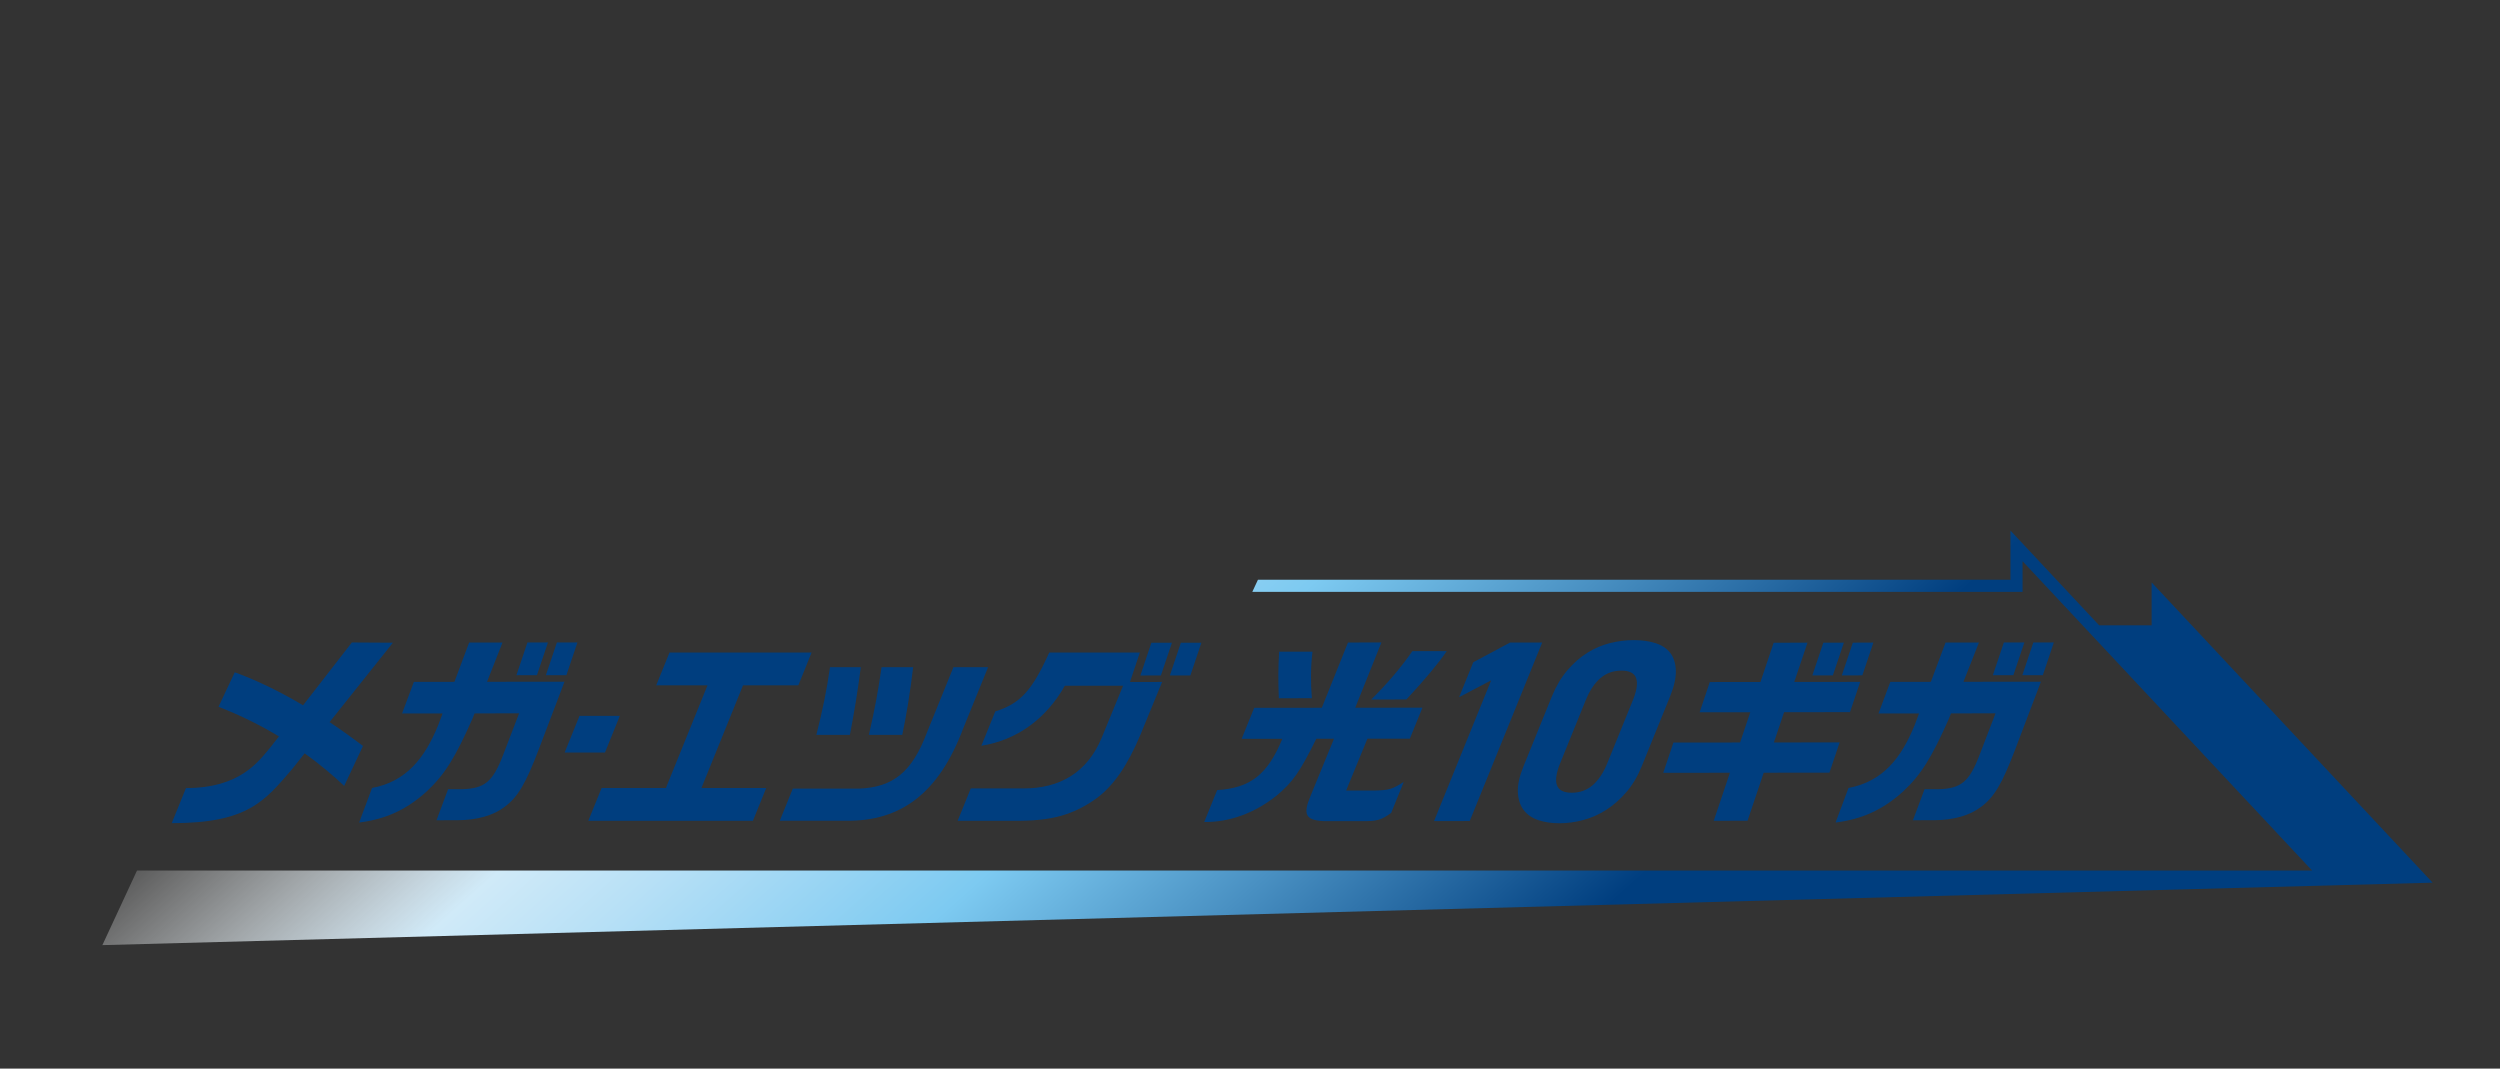 <?xml version="1.0" encoding="utf-8"?>
<!-- Generator: Adobe Illustrator 28.5.0, SVG Export Plug-In . SVG Version: 9.03 Build 54727)  -->
<svg version="1.1" xmlns="http://www.w3.org/2000/svg" xmlns:xlink="http://www.w3.org/1999/xlink" x="0px" y="0px" width="751px"
	 height="321px" viewBox="0 0 751 321" style="enable-background:new 0 0 751 321;" xml:space="preserve">
<rect x="0" y="0" width="751" height="321" fill="#333333" stroke="none"/>
<style type="text/css">
	.ドロップシャドウ{fill:none;}
	.角を丸くする_x0020_2_x0020_pt{fill:#FFFFFF;stroke:#231815;stroke-miterlimit:10;}
	.ライブ反射_x0020_X{fill:none;}
	.ベベルソフト{fill:url(#SVGID_1_);}
	.夕暮れ{fill:#FFFFFF;}
	.木の葉_GS{fill:#FFE100;}
	.ポンパドール_GS{fill-rule:evenodd;clip-rule:evenodd;fill:#4CACE2;}
	.st0{fill:url(#SVGID_00000022518737587385267840000016213454641675920526_);}
	.st1{fill:#003E7F;}
	.st2{fill:none;}
</style>
<linearGradient id="SVGID_1_" gradientUnits="userSpaceOnUse" x1="231.81" y1="1135.74" x2="232.517" y2="1136.447">
	<stop  offset="0" style="stop-color:#E6E7EA"/>
	<stop  offset="0.175" style="stop-color:#E2E3E6"/>
	<stop  offset="0.354" style="stop-color:#D6D7DA"/>
	<stop  offset="0.535" style="stop-color:#C1C4C5"/>
	<stop  offset="0.717" style="stop-color:#A4A8A8"/>
	<stop  offset="0.899" style="stop-color:#808584"/>
	<stop  offset="1" style="stop-color:#686E6C"/>
</linearGradient>
<g id="レイヤー_1">
</g>
<g id="m">
</g>
<g id="指示1">
	<g>
		<g>
			
				<linearGradient id="SVGID_00000139988398310462114970000017675633922604816803_" gradientUnits="userSpaceOnUse" x1="527.336" y1="439.304" x2="211.763" y2="84.578">
				<stop  offset="0" style="stop-color:#003E7F"/>
				<stop  offset="0.325" style="stop-color:#003E7F"/>
				<stop  offset="0.483" style="stop-color:#4990C2"/>
				<stop  offset="0.602" style="stop-color:#7DCAF1"/>
				<stop  offset="0.739" style="stop-color:#B7E0F6"/>
				<stop  offset="0.808" style="stop-color:#D0EAF8"/>
				<stop  offset="0.834" style="stop-color:#DCEFFA;stop-opacity:0.867"/>
				<stop  offset="0.888" style="stop-color:#EFF8FD;stop-opacity:0.583"/>
				<stop  offset="0.943" style="stop-color:#FBFDFE;stop-opacity:0.295"/>
				<stop  offset="1" style="stop-color:#FFFFFF;stop-opacity:0"/>
			</linearGradient>
			<polygon style="fill:url(#SVGID_00000139988398310462114970000017675633922604816803_);" points="646.348,174.967 
				646.348,187.858 630.59,187.858 603.942,159.385 603.942,174.156 377.885,174.156 
				376.196,177.791 607.578,177.791 607.578,168.588 694.549,261.515 41.156,261.515 
				30.751,283.913 730.751,265.151 			"/>
		</g>
		<g>
			<g>
				<path class="st1" d="M394.083,209.745c-0.396-4.564-0.358-9.773,0.199-13.987
					l-10.038,0.01c-0.283,5.384-0.294,8.252-0.084,13.987L394.083,209.745z"/>
				<path class="st1" d="M422.471,210.126c5.306-5.683,9.904-11.188,12.124-14.527
					l-10.327,0.01c-3.333,4.803-7.439,9.665-12.354,14.527L422.471,210.126z"/>
				<path class="st1" d="M414.976,193l-10.039,0.01l-7.865,19.6l-20.306,0.021
					l-3.778,9.308l12.23-0.012c-4.407,10.715-9.588,14.816-19.576,15.411
					l-3.897,9.602c7.649,0.051,15.086-2.649,21.725-7.922
					c4.894-4.102,6.923-6.971,11.958-17.101l5.307-0.005l-6.966,16.984
					c-2.492,5.855-1.599,7.493,3.992,7.779l11.359-0.012
					c4.534,0.054,5.772-0.298,8.786-2.467l3.778-9.309
					c-3.417,2.169-4.287,2.462-8.546,2.584l-8.762,0.009l6.395-15.579
					l12.748-0.013l3.777-9.308l-20.189,0.021L414.976,193z"/>
				<polygon class="st1" points="453.625,193.02 442.574,198.936 438.316,209.427 447.948,204.369 
					430.787,246.648 441.506,246.637 463.272,193.01 				"/>
				<path class="st1" d="M503.421,201.361c-0.086-2.175-0.659-3.936-1.721-5.281
					c-1.061-1.345-2.555-2.315-4.483-2.908c-1.928-0.594-4.065-0.889-6.412-0.887
					c-2.4,0.002-4.794,0.303-7.179,0.901c-2.385,0.598-4.654,1.571-6.81,2.92
					c-2.155,1.349-4.158,3.112-6.011,5.289c-1.853,2.177-3.422,4.846-4.704,8.006
					l-8.455,20.829c-1.219,3.005-1.781,5.582-1.683,7.731
					c0.096,2.149,0.665,3.923,1.705,5.32c1.04,1.397,2.501,2.418,4.382,3.064
					c1.881,0.645,4.021,0.967,6.421,0.965c2.348-0.002,4.737-0.329,7.17-0.978
					c2.433-0.65,4.736-1.675,6.912-3.075c2.176-1.401,4.185-3.177,6.026-5.328
					c1.844-2.151,3.374-4.729,4.595-7.734l8.485-20.907
					C502.919,206.178,503.508,203.536,503.421,201.361z M490.529,210.308l-7.697,18.963
					c-1.178,2.902-2.646,5.105-4.405,6.608c-1.759,1.504-3.837,2.257-6.236,2.259
					c-2.45,0.002-3.945-0.746-4.482-2.248c-0.539-1.501-0.22-3.703,0.958-6.605
					l7.697-18.963c1.178-2.901,2.645-5.104,4.404-6.608
					c1.758-1.504,3.862-2.257,6.313-2.26c2.399-0.002,3.868,0.746,4.406,2.249
					C492.026,205.205,491.707,207.406,490.529,210.308z"/>
				<polygon class="st1" points="552.627,223.015 532.877,223.035 535.936,213.947 555.737,213.927 
					558.796,204.839 538.995,204.859 542.966,193.062 532.813,193.072 528.842,204.869 
					513.626,204.884 510.567,213.972 525.782,213.957 522.723,223.045 502.698,223.065 
					499.638,232.153 519.664,232.133 514.806,246.563 524.96,246.553 529.817,232.123 
					549.568,232.102 				"/>
				<polygon class="st1" points="553.903,193.051 547.736,193.057 544.424,202.894 
					550.591,202.888 				"/>
				<polygon class="st1" points="559.446,202.879 562.758,193.042 556.59,193.048 553.279,202.885 
									"/>
				<polygon class="st1" points="608.126,192.996 601.959,193.002 598.648,202.84 604.815,202.833 
									"/>
				<polygon class="st1" points="610.814,192.994 607.502,202.831 613.669,202.824 616.981,192.987 
									"/>
				<path class="st1" d="M594.474,193.01l-10.028,0.012l-4.417,11.8l-12.177,0.014
					l-3.553,9.494l12.177-0.014l-1.291,3.449
					c-4.08,10.085-9.717,17.048-19.896,18.941l-3.886,10.384
					c8.033-1.009,14.221-3.855,20.284-9.326c5.401-5.044,8.577-10.144,13.814-21.983
					l0.582-1.477l13.372-0.015l-4.74,12.348
					c-3.15,8.264-5.567,10.258-12.491,10.442l-4.093,0.005l-3.487,9.318
					l6.167-0.007c5.994-0.007,10.957-1.418,14.365-4.059
					c3.921-2.933,6.277-6.919,10.239-17.35l7.679-20.202l-23.269,0.027
					L594.474,193.01z"/>
			</g>
			<g>
				<polygon class="st1" points="164.606,192.996 158.439,193.002 155.127,202.84 
					161.294,202.833 				"/>
				<polygon class="st1" points="170.149,202.824 173.46,192.987 167.293,192.994 163.982,202.831 
									"/>
				<path class="st1" d="M150.954,193.01l-10.028,0.012l-4.418,11.8l-12.178,0.014
					l-3.553,9.494l12.176-0.014l-1.291,3.449
					c-4.08,10.085-9.716,17.048-19.895,18.941l-3.886,10.384
					c8.033-1.009,14.221-3.855,20.283-9.326
					c5.402-5.044,8.578-10.144,13.814-21.983l0.582-1.477l13.372-0.015
					l-4.74,12.348c-3.149,8.264-5.567,10.258-12.491,10.442l-4.092,0.005
					l-3.487,9.318l6.167-0.007c5.994-0.007,10.957-1.418,14.365-4.059
					c3.921-2.933,6.277-6.919,10.238-17.35l7.679-20.202l-23.268,0.027
					L150.954,193.01z"/>
				<polygon class="st1" points="186.193,215.051 174.079,215.051 169.619,226.063 181.732,226.063 
									"/>
				<path class="st1" d="M296.814,200.431h-10.403l-7.907,19.474
					c-4.463,11.925-10.112,16.62-20.541,17h-19.807l-3.915,9.642h19.807
					c16.833,0.254,28.087-8.564,35.295-27.721L296.814,200.431z"/>
				<path class="st1" d="M258.583,200.431h-9.255c-0.944,6.798-2.259,13.064-4.094,20.327
					h10.075C256.761,213.143,257.503,208.575,258.583,200.431z"/>
				<path class="st1" d="M274.311,200.431h-9.49c-1.163,7.909-1.839,11.599-3.802,20.327
					h10.018C272.242,215.192,273.446,207.754,274.311,200.431z"/>
				<path class="st1" d="M109.047,224.081c-3.131-2.371-6.504-4.785-10.042-7.157
					l19.021-23.855l-12.326-0.073l-14.66,18.877
					c-6.415-3.803-13.301-7.27-20.518-9.923l-4.889,10.367
					c6.822,2.638,12.861,5.708,18.152,8.897l-2.479,3.193
					c-3.606,4.238-9.02,12.327-25.443,12.327l-4.281,10.545
					c22.908,0,27.93-6.677,36.162-16.233l3.777-4.737
					c4.788,3.436,8.747,6.822,11.873,9.782L109.047,224.081z"/>
				<polygon class="st1" points="223.202,205.873 239.815,205.873 243.802,196.029 201.115,196.029 
					197.128,205.873 212.532,205.873 200.037,236.72 180.719,236.72 176.732,246.563 
					226.182,246.563 230.169,236.72 210.707,236.72 				"/>
				<path class="st1" d="M342.411,196.029h-27.223c-5.19,11.482-8.671,15.289-16.205,17.689
					l-4.186,10.309c10.645-1.696,19.427-8.023,25.076-18.041h17.5l-6.397,15.564
					c-4.415,10.749-12.915,15.289-23.394,15.289h-15.955l-3.949,9.723h16.996
					c11.024,0.118,17.618-1.696,24.704-6.736
					c5.095-3.749,9.325-9.84,13.227-19.154l6.486-15.811l-9.653,0.004
					L342.411,196.029z"/>
				<polygon class="st1" points="352.046,193.078 345.878,193.084 342.567,202.921 
					348.734,202.915 				"/>
				<polygon class="st1" points="354.733,193.075 351.422,202.912 357.588,202.906 
					360.9,193.069 				"/>
			</g>
		</g>
	</g>
	<rect x="0.5" y="0.5" class="st2" width="750" height="320"/>
</g>
</svg>
